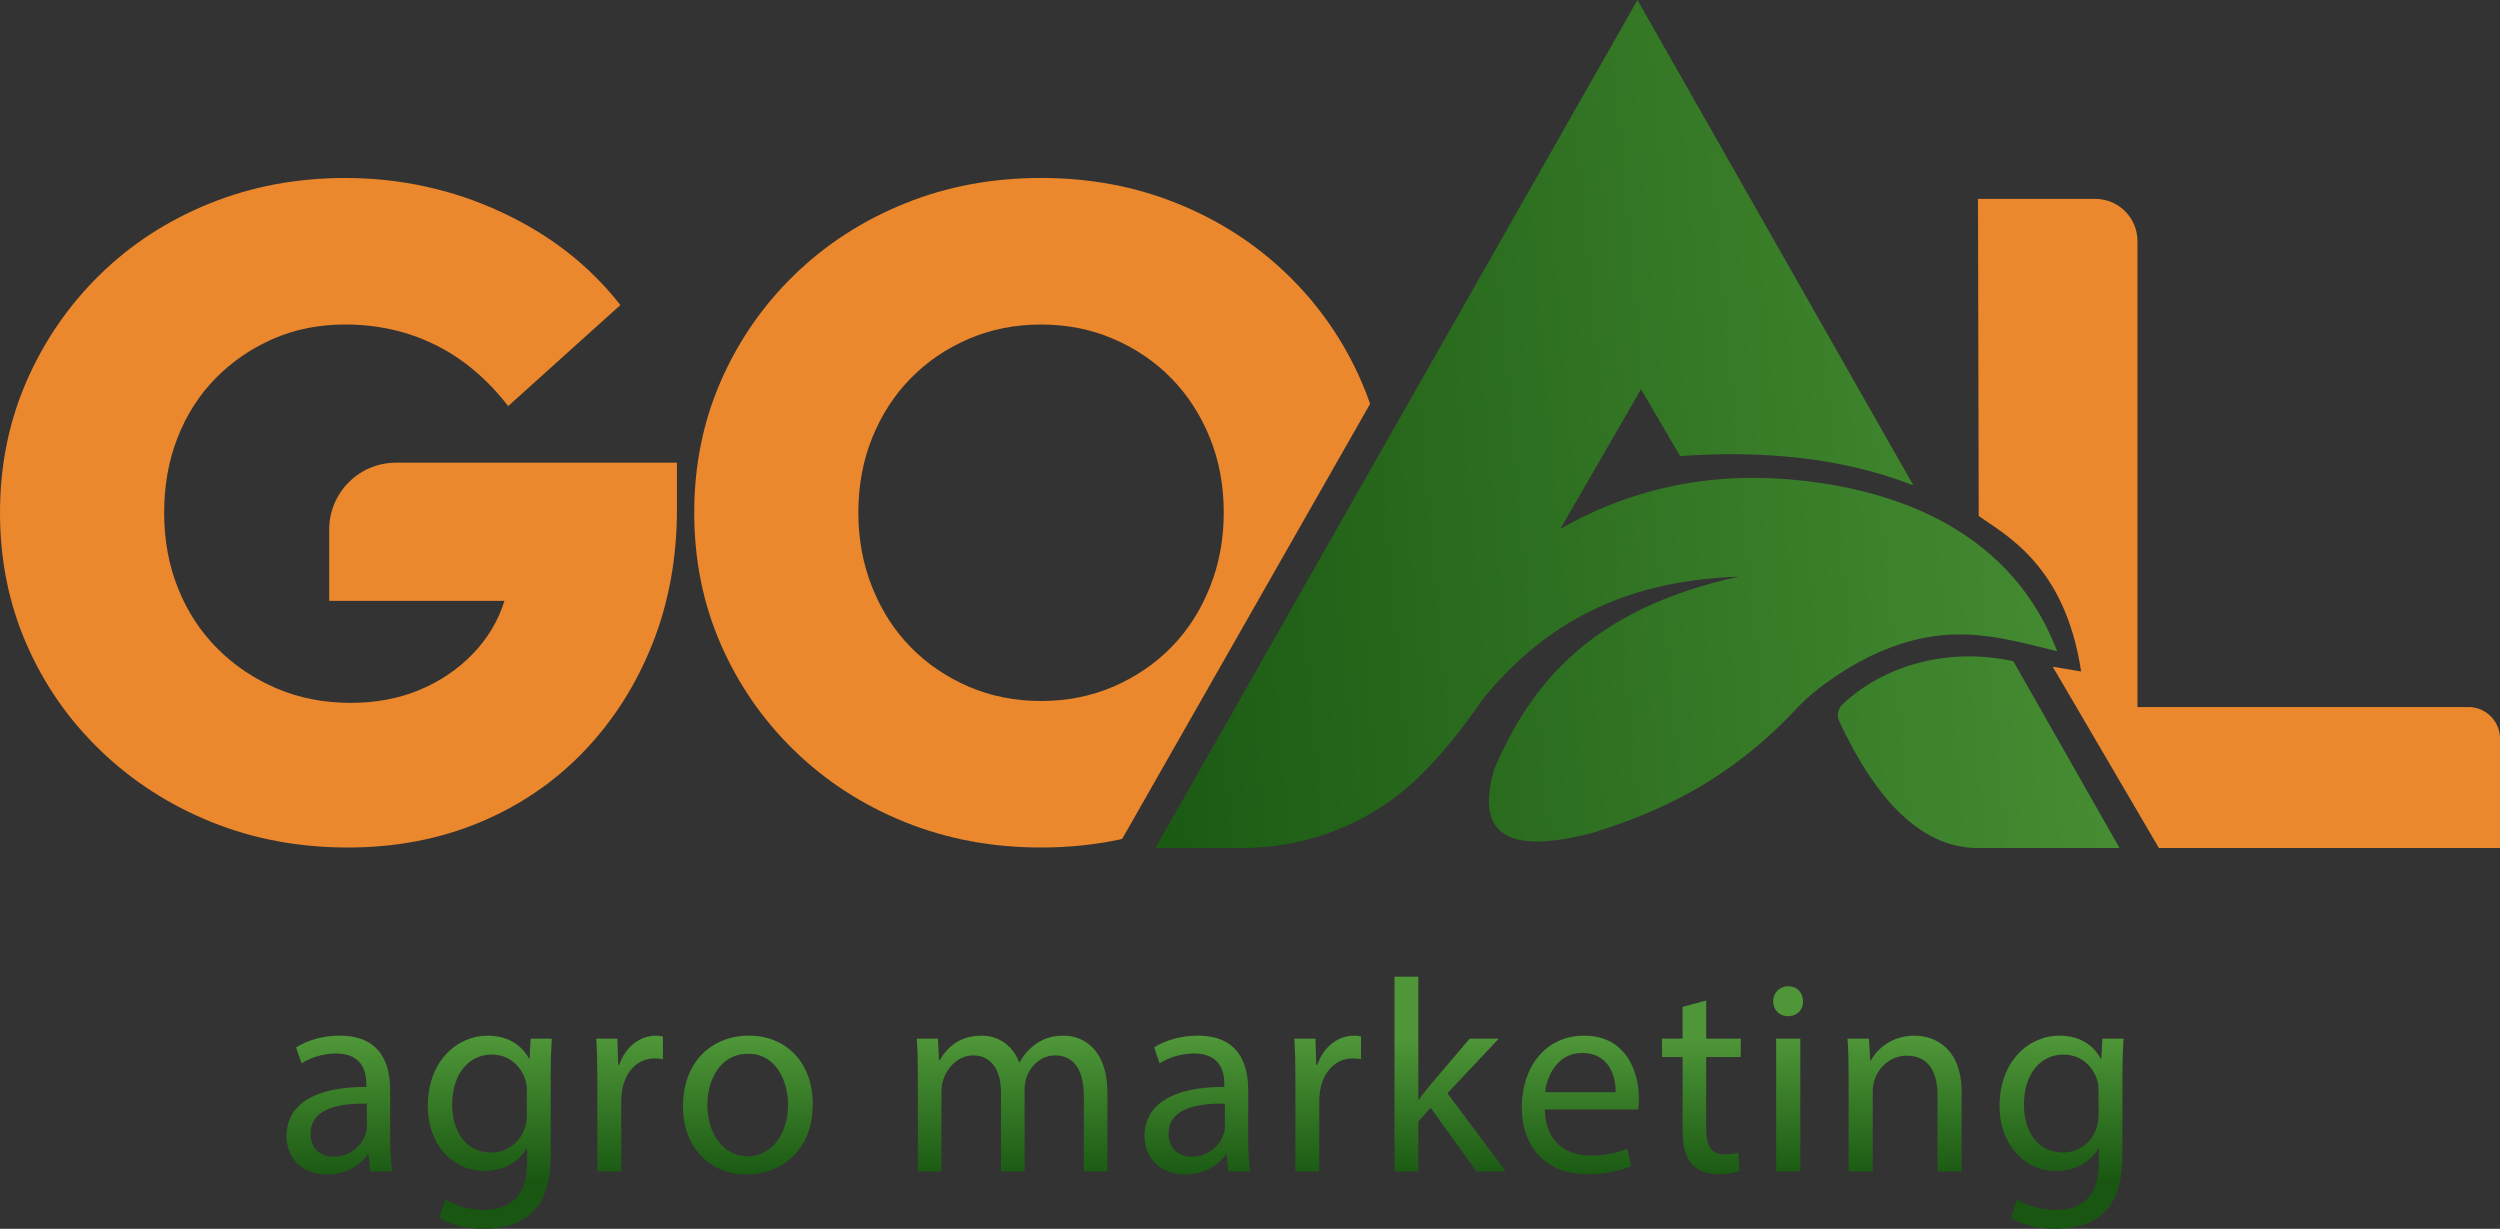<svg xmlns="http://www.w3.org/2000/svg" xmlns:xlink="http://www.w3.org/1999/xlink" id="Layer_2" data-name="Layer 2" viewBox="0 0 373.168 183.422"><rect x="0" y="0" width="373.168" height="183.422" fill="#333333" stroke="none"/><defs><linearGradient id="linear-gradient" x1="50.663" y1="176.659" x2="50.663" y2="155.095" gradientUnits="userSpaceOnUse"><stop offset="0" stop-color="#185611"></stop><stop offset="1" stop-color="#4e9638"></stop></linearGradient><linearGradient id="linear-gradient-2" x1="73.108" y1="176.659" x2="73.108" y2="155.095" xlink:href="#linear-gradient"></linearGradient><linearGradient id="linear-gradient-3" x1="93.977" y1="176.659" x2="93.977" y2="155.095" xlink:href="#linear-gradient"></linearGradient><linearGradient id="linear-gradient-4" x1="111.63" y1="176.659" x2="111.63" y2="155.095" xlink:href="#linear-gradient"></linearGradient><linearGradient id="linear-gradient-5" x1="151.072" y1="176.659" x2="151.072" y2="155.095" xlink:href="#linear-gradient"></linearGradient><linearGradient id="linear-gradient-6" x1="178.741" y1="176.659" x2="178.741" y2="155.095" xlink:href="#linear-gradient"></linearGradient><linearGradient id="linear-gradient-7" x1="198.176" y1="176.659" x2="198.176" y2="155.095" xlink:href="#linear-gradient"></linearGradient><linearGradient id="linear-gradient-8" x1="216.462" y1="176.659" x2="216.462" y2="155.095" xlink:href="#linear-gradient"></linearGradient><linearGradient id="linear-gradient-9" x1="235.898" y1="176.659" x2="235.898" y2="155.095" xlink:href="#linear-gradient"></linearGradient><linearGradient id="linear-gradient-10" x1="253.961" y1="176.659" x2="253.961" y2="155.095" xlink:href="#linear-gradient"></linearGradient><linearGradient id="linear-gradient-11" x1="266.904" y1="176.659" x2="266.904" y2="155.095" xlink:href="#linear-gradient"></linearGradient><linearGradient id="linear-gradient-12" x1="284.29" y1="176.659" x2="284.29" y2="155.095" xlink:href="#linear-gradient"></linearGradient><linearGradient id="linear-gradient-13" x1="307.718" y1="176.659" x2="307.718" y2="155.095" xlink:href="#linear-gradient"></linearGradient><linearGradient id="linear-gradient-14" x1="157.392" y1="70.119" x2="336.205" y2="53.768" xlink:href="#linear-gradient"></linearGradient><linearGradient id="linear-gradient-15" x1="162.435" y1="125.267" x2="341.248" y2="108.916" xlink:href="#linear-gradient"></linearGradient></defs><g id="Layer_2-2" data-name="Layer 2"><g><path d="M51.908,126.507c-7.291,0-14.074-1.27-20.348-3.807-6.277-2.537-11.789-6.09-16.541-10.658-4.754-4.568-8.444-9.873-11.074-15.919-2.63-6.043-3.945-12.572-3.945-19.586,0-7.012,1.315-13.541,3.945-19.586,2.63-6.043,6.274-11.351,10.935-15.918,4.659-4.568,10.126-8.12,16.403-10.659,6.274-2.537,13.012-3.806,20.21-3.806,8.212,0,15.964,1.684,23.254,5.052,7.289,3.37,13.241,8.007,17.856,13.911l-16.749,15.088c-3.138-4.06-6.761-7.105-10.866-9.136-4.107-2.028-8.606-3.045-13.496-3.045-3.876,0-7.453.715-10.728,2.145-3.277,1.431-6.138,3.391-8.582,5.883-2.446,2.492-4.339,5.446-5.675,8.859-1.339,3.415-2.007,7.152-2.007,11.212,0,4.062.692,7.821,2.076,11.281,1.384,3.461,3.344,6.461,5.883,8.998,2.537,2.539,5.489,4.522,8.859,5.952,3.368,1.432,7.036,2.146,11.005,2.146,3.783,0,7.219-.644,10.312-1.938,3.09-1.292,5.744-3.091,7.959-5.398,2.215-2.306,3.783-4.936,4.706-7.89h-26.162v-10.646c0-5.511,4.468-9.979,9.979-9.979h41.929v6.92c0,7.291-1.224,14.005-3.668,20.14-2.446,6.139-5.861,11.489-10.243,16.057-4.384,4.568-9.575,8.098-15.572,10.589-6,2.492-12.551,3.738-19.656,3.738v0Z" style="fill: #eb872d;"></path><path d="M203.219,56.951c-2.631-6.044-6.3-11.352-11.006-15.923-4.706-4.563-10.194-8.119-16.471-10.653-6.277-2.541-13.058-3.812-20.351-3.812s-14.073,1.27-20.343,3.812c-6.277,2.533-11.765,6.089-16.471,10.653-4.706,4.571-8.375,9.878-11.006,15.923-2.631,6.044-3.947,12.577-3.947,19.584,0,7.014,1.316,13.547,3.947,19.591,2.631,6.044,6.3,11.344,11.006,15.915,4.706,4.571,10.194,8.119,16.471,10.66,6.27,2.533,13.051,3.804,20.343,3.804,4.202,0,8.239-.421,12.104-1.27l37.017-64.953c-.383-1.128-.82-2.233-1.293-3.33h0ZM180.583,87.676c-1.383,3.466-3.3,6.443-5.743,8.931-2.443,2.488-5.33,4.45-8.653,5.886-3.315,1.428-6.916,2.143-10.796,2.143-3.872,0-7.473-.714-10.795-2.143-3.323-1.436-6.21-3.398-8.653-5.886s-4.36-5.465-5.744-8.931c-1.383-3.458-2.075-7.172-2.075-11.141,0-4.06.692-7.796,2.075-11.209,1.383-3.413,3.3-6.367,5.744-8.863,2.443-2.488,5.33-4.45,8.653-5.879,3.323-1.428,6.924-2.143,10.795-2.143,3.879,0,7.48.714,10.796,2.143,3.323,1.428,6.21,3.391,8.653,5.879,2.443,2.496,4.36,5.45,5.743,8.863,1.391,3.413,2.082,7.149,2.082,11.209,0,3.969-.692,7.683-2.082,11.141Z" style="fill: #eb872d;"></path><path d="M319.055,105.538V35.991c0-3.483-2.824-6.307-6.307-6.307h-17.501l.109,47.33c3.849,2.782,12.878,7.226,15.285,23.213l-4.234-.706,15.845,27.059h50.917v-16.322c0-2.607-2.113-4.72-4.72-4.72h-49.392Z" style="fill: #eb872d;"></path><polygon points="295.247 90.502 295.247 91.735 296.728 91.848 295.247 90.502" style="fill: #f77c16;"></polygon><polygon points="293.908 91.63 295.247 91.735 295.247 93.938 293.908 91.63" style="fill: #fff;"></polygon><path d="M55.291,174.862l-.287-2.498h-.123c-1.105,1.556-3.235,2.949-6.061,2.949-4.014,0-6.062-2.826-6.062-5.693,0-4.792,4.259-7.413,11.918-7.372v-.41c0-1.638-.451-4.587-4.505-4.587-1.844,0-3.769.573-5.161,1.474l-.818-2.375c1.638-1.065,4.013-1.761,6.512-1.761,6.061,0,7.535,4.136,7.535,8.109v7.413c0,1.72.082,3.399.328,4.75h-3.276ZM54.758,164.746c-3.932-.082-8.396.614-8.396,4.464,0,2.334,1.557,3.44,3.399,3.44,2.58,0,4.219-1.638,4.792-3.317.123-.369.204-.778.204-1.147,0,0,0-3.44,0-3.44Z" style="fill: url(#linear-gradient);"></path><path d="M82.363,155.04c-.082,1.433-.163,3.03-.163,5.447v11.508c0,4.546-.901,7.331-2.826,9.051-1.925,1.802-4.71,2.375-7.208,2.375-2.375,0-4.996-.573-6.594-1.638l.901-2.744c1.311.819,3.358,1.557,5.815,1.557,3.686,0,6.389-1.925,6.389-6.921v-2.212h-.082c-1.105,1.843-3.235,3.317-6.307,3.317-4.915,0-8.437-4.177-8.437-9.665,0-6.717,4.382-10.525,8.928-10.525,3.44,0,5.324,1.802,6.185,3.44h.081l.164-2.989h3.153ZM78.637,162.863c0-.614-.041-1.147-.205-1.638-.655-2.089-2.416-3.809-5.037-3.809-3.44,0-5.897,2.908-5.897,7.495,0,3.891,1.966,7.126,5.856,7.126,2.212,0,4.219-1.393,4.996-3.686.205-.614.287-1.311.287-1.925,0,0,0-3.563,0-3.563Z" style="fill: url(#linear-gradient-2);"></path><path d="M89.164,161.224c0-2.334-.041-4.341-.163-6.184h3.153l.123,3.891h.163c.901-2.662,3.072-4.341,5.488-4.341.409,0,.696.041,1.024.123v3.399c-.369-.082-.737-.123-1.229-.123-2.539,0-4.341,1.925-4.832,4.628-.082.492-.164,1.065-.164,1.679v10.566h-3.563s0-13.638,0-13.638Z" style="fill: url(#linear-gradient-3);"></path><path d="M121.315,164.787c0,7.331-5.078,10.525-9.87,10.525-5.365,0-9.501-3.932-9.501-10.198,0-6.635,4.341-10.525,9.829-10.525,5.692,0,9.542,4.136,9.542,10.198ZM105.589,164.992c0,4.341,2.498,7.618,6.021,7.618,3.44,0,6.021-3.235,6.021-7.7,0-3.358-1.68-7.617-5.938-7.617-4.26,0-6.103,3.932-6.103,7.699Z" style="fill: url(#linear-gradient-4);"></path><path d="M137.004,160.405c0-2.048-.041-3.727-.163-5.365h3.153l.164,3.194h.122c1.106-1.884,2.949-3.645,6.226-3.645,2.703,0,4.751,1.638,5.61,3.973h.082c.614-1.106,1.393-1.966,2.212-2.58,1.188-.901,2.498-1.393,4.382-1.393,2.621,0,6.512,1.72,6.512,8.601v11.672h-3.521v-11.222c0-3.809-1.393-6.102-4.301-6.102-2.048,0-3.645,1.515-4.259,3.276-.164.491-.287,1.146-.287,1.802v12.246h-3.521v-11.877c0-3.153-1.393-5.447-4.137-5.447-2.253,0-3.891,1.802-4.464,3.604-.205.532-.287,1.146-.287,1.761v11.959h-3.522v-14.457Z" style="fill: url(#linear-gradient-5);"></path><path d="M183.369,174.862l-.287-2.498h-.123c-1.105,1.556-3.235,2.949-6.061,2.949-4.014,0-6.062-2.826-6.062-5.693,0-4.792,4.259-7.413,11.918-7.372v-.41c0-1.638-.451-4.587-4.505-4.587-1.844,0-3.769.573-5.161,1.474l-.818-2.375c1.638-1.065,4.013-1.761,6.512-1.761,6.061,0,7.535,4.136,7.535,8.109v7.413c0,1.72.082,3.399.328,4.75h-3.276ZM182.836,164.746c-3.932-.082-8.396.614-8.396,4.464,0,2.334,1.557,3.44,3.399,3.44,2.58,0,4.219-1.638,4.792-3.317.123-.369.204-.778.204-1.147v-3.44Z" style="fill: url(#linear-gradient-6);"></path><path d="M193.363,161.224c0-2.334-.041-4.341-.163-6.184h3.153l.123,3.891h.163c.901-2.662,3.072-4.341,5.488-4.341.409,0,.696.041,1.024.123v3.399c-.369-.082-.737-.123-1.229-.123-2.539,0-4.341,1.925-4.832,4.628-.082.492-.164,1.065-.164,1.679v10.566h-3.563v-13.638Z" style="fill: url(#linear-gradient-7);"></path><path d="M211.712,164.132h.082c.491-.696,1.188-1.557,1.761-2.252l5.815-6.839h4.342l-7.659,8.15,8.724,11.672h-4.382l-6.84-9.501-1.843,2.048v7.454h-3.563v-29.078h3.563v18.348Z" style="fill: url(#linear-gradient-8);"></path><path d="M230.594,165.606c.082,4.874,3.195,6.88,6.799,6.88,2.58,0,4.137-.45,5.488-1.024l.614,2.581c-1.27.573-3.44,1.229-6.594,1.229-6.103,0-9.747-4.014-9.747-9.993s3.521-10.689,9.296-10.689c6.472,0,8.191,5.693,8.191,9.337,0,.737-.082,1.311-.123,1.679h-13.925ZM241.16,163.026c.041-2.293-.941-5.856-4.996-5.856-3.646,0-5.242,3.358-5.529,5.856h10.525Z" style="fill: url(#linear-gradient-9);"></path><path d="M254.678,149.347v5.693h5.16v2.744h-5.16v10.689c0,2.458.696,3.85,2.703,3.85.941,0,1.638-.123,2.088-.246l.164,2.703c-.696.287-1.802.492-3.194.492-1.679,0-3.03-.533-3.891-1.516-1.023-1.064-1.393-2.826-1.393-5.16v-10.812h-3.071v-2.744h3.071v-4.751l3.522-.942Z" style="fill: url(#linear-gradient-10);"></path><path d="M269.136,149.47c.041,1.229-.859,2.212-2.293,2.212-1.27,0-2.171-.983-2.171-2.212,0-1.27.942-2.252,2.253-2.252,1.352,0,2.211.983,2.211,2.252ZM265.122,174.862v-19.822h3.604v19.822h-3.604Z" style="fill: url(#linear-gradient-11);"></path><path d="M275.935,160.405c0-2.048-.04-3.727-.163-5.365h3.194l.204,3.276h.082c.983-1.884,3.276-3.727,6.553-3.727,2.744,0,7.004,1.638,7.004,8.437v11.836h-3.604v-11.426c0-3.194-1.188-5.856-4.587-5.856-2.375,0-4.218,1.679-4.832,3.686-.164.451-.246,1.065-.246,1.679v11.918h-3.604v-14.457Z" style="fill: url(#linear-gradient-12);"></path><path d="M316.974,155.04c-.081,1.433-.163,3.03-.163,5.447v11.508c0,4.546-.901,7.331-2.826,9.051-1.925,1.802-4.71,2.375-7.208,2.375-2.375,0-4.996-.573-6.594-1.638l.901-2.744c1.311.819,3.357,1.557,5.815,1.557,3.686,0,6.389-1.925,6.389-6.921v-2.212h-.082c-1.105,1.843-3.235,3.317-6.307,3.317-4.915,0-8.437-4.177-8.437-9.665,0-6.717,4.382-10.525,8.928-10.525,3.44,0,5.324,1.802,6.185,3.44h.081l.164-2.989h3.153ZM313.247,162.863c0-.614-.041-1.147-.205-1.638-.655-2.089-2.416-3.809-5.037-3.809-3.44,0-5.897,2.908-5.897,7.495,0,3.891,1.966,7.126,5.856,7.126,2.212,0,4.219-1.393,4.997-3.686.204-.614.286-1.311.286-1.925v-3.563Z" style="fill: url(#linear-gradient-13);"></path><g><path d="M307.065,97.212c-5.355-14.121-18.076-23.178-37.738-25.437-13.033-1.498-25.205.763-36.426,7.179l3.909-6.763c2.712-4.697,5.424-9.394,8.136-14.091,1.946,3.325,3.892,6.649,5.838,9.974,12.178-.839,23.902.14,34.814,4.363h0l-5.199-9.146L244.42,0l-35.979,63.29-35.979,63.29h12.962c9.748,0,19.16-3.698,26.193-10.448,3.188-3.06,6.428-6.925,9.733-11.813,8.294-10.042,19.382-17.591,38.192-18.245-21.9,4.78-30.989,15.86-36.489,28.705-2.597,8.881.788,13.227,14.839,9.487,10.283-3.215,20.439-8.025,30.152-18.364,1.068-1.137,2.222-2.198,3.458-3.148,5.46-4.199,10.749-6.588,15.906-7.577,7.008-1.343,12.95.376,19.657,2.035v0Z" style="fill: url(#linear-gradient-14); fill-rule: evenodd;"></path><path d="M300.522,98.688c-10.277-2.202-19.667.946-25.5,6.442-.699.659-.882,1.696-.475,2.566,5.615,12,12.3,18.647,20.267,18.884h21.564l-15.856-27.892h-0Z" style="fill: url(#linear-gradient-15); fill-rule: evenodd;"></path></g></g></g></svg>